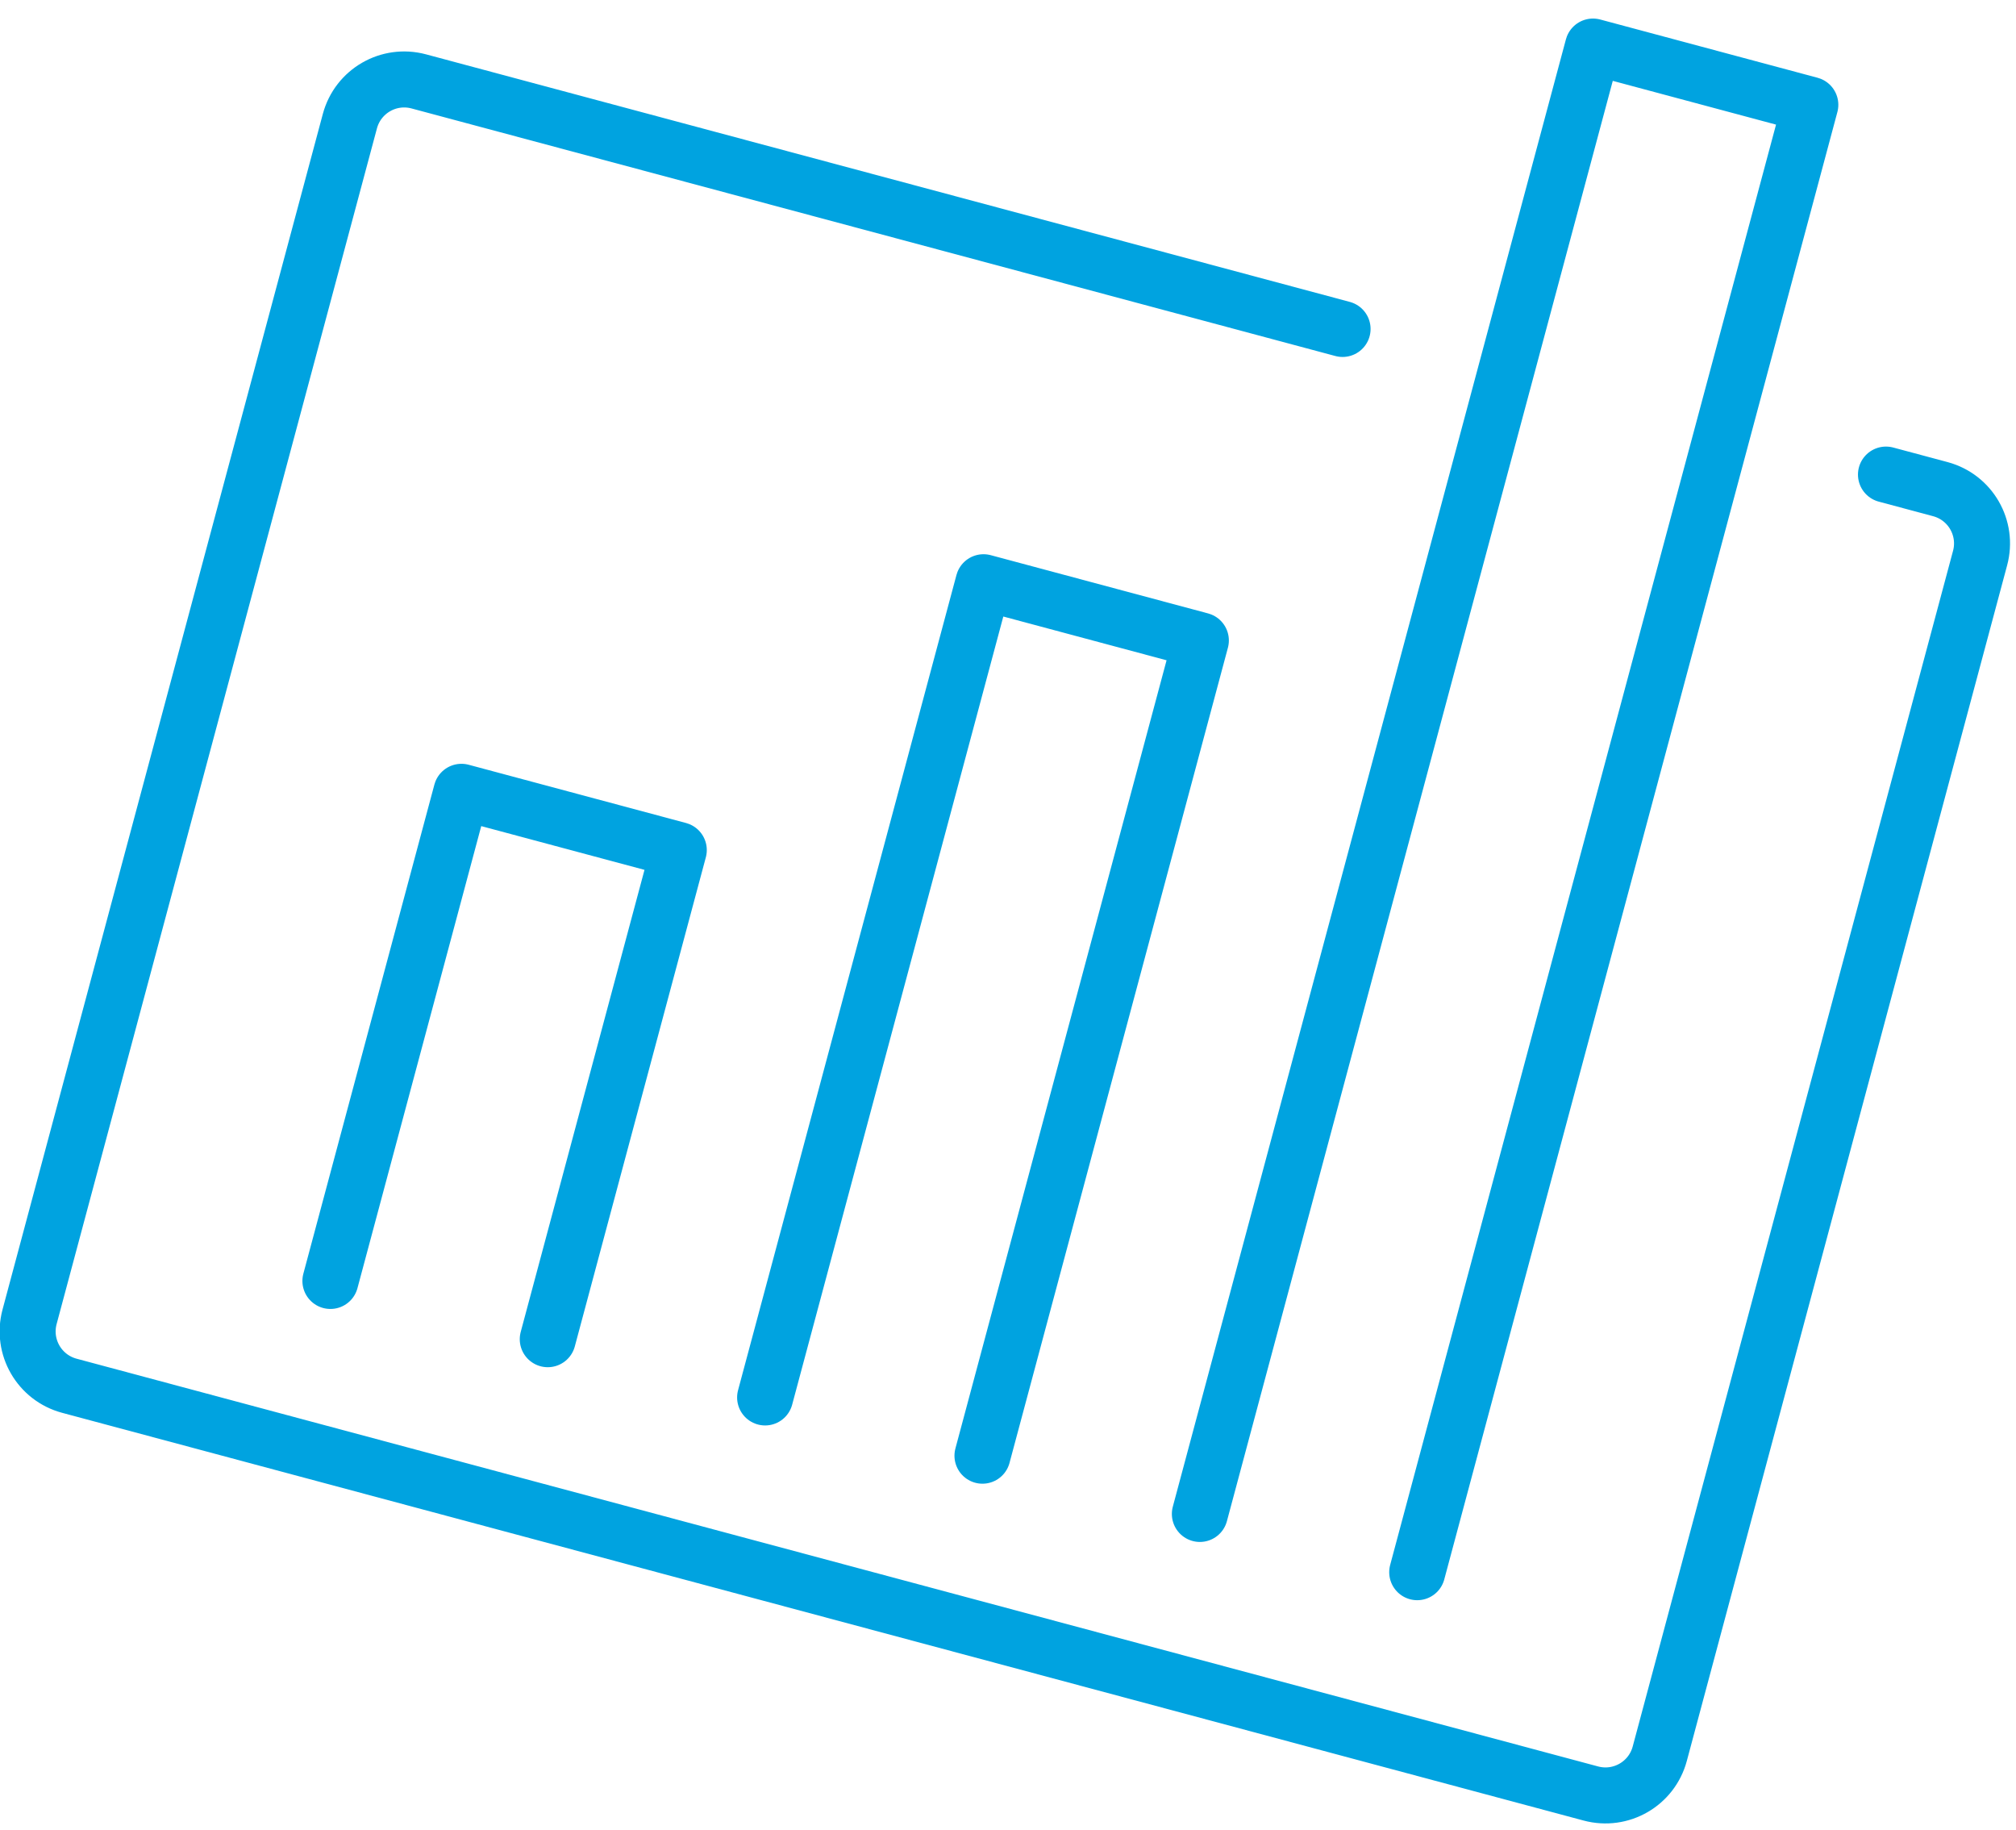 <svg width="54" height="49" viewBox="0 0 54 49" fill="none" xmlns="http://www.w3.org/2000/svg">
<path d="M50.517 12.71L51.973 13.1C52.778 13.316 53.254 14.141 53.038 14.946L44.458 46.967C44.243 47.772 43.418 48.248 42.613 48.033L1.858 37.113C1.053 36.897 0.577 36.072 0.792 35.267L9.372 3.245C9.588 2.44 10.413 1.964 11.218 2.18L35.962 8.81M8.85 34.306L12.36 21.206L18.182 22.766L14.672 35.866M20.494 37.426L26.344 15.593L32.166 17.153L26.316 38.986M32.139 40.546L42.669 1.247L48.491 2.807L37.961 42.106" stroke="#00A3E0" stroke-width="1.5" stroke-linecap="round" stroke-linejoin="round"/>
</svg>
